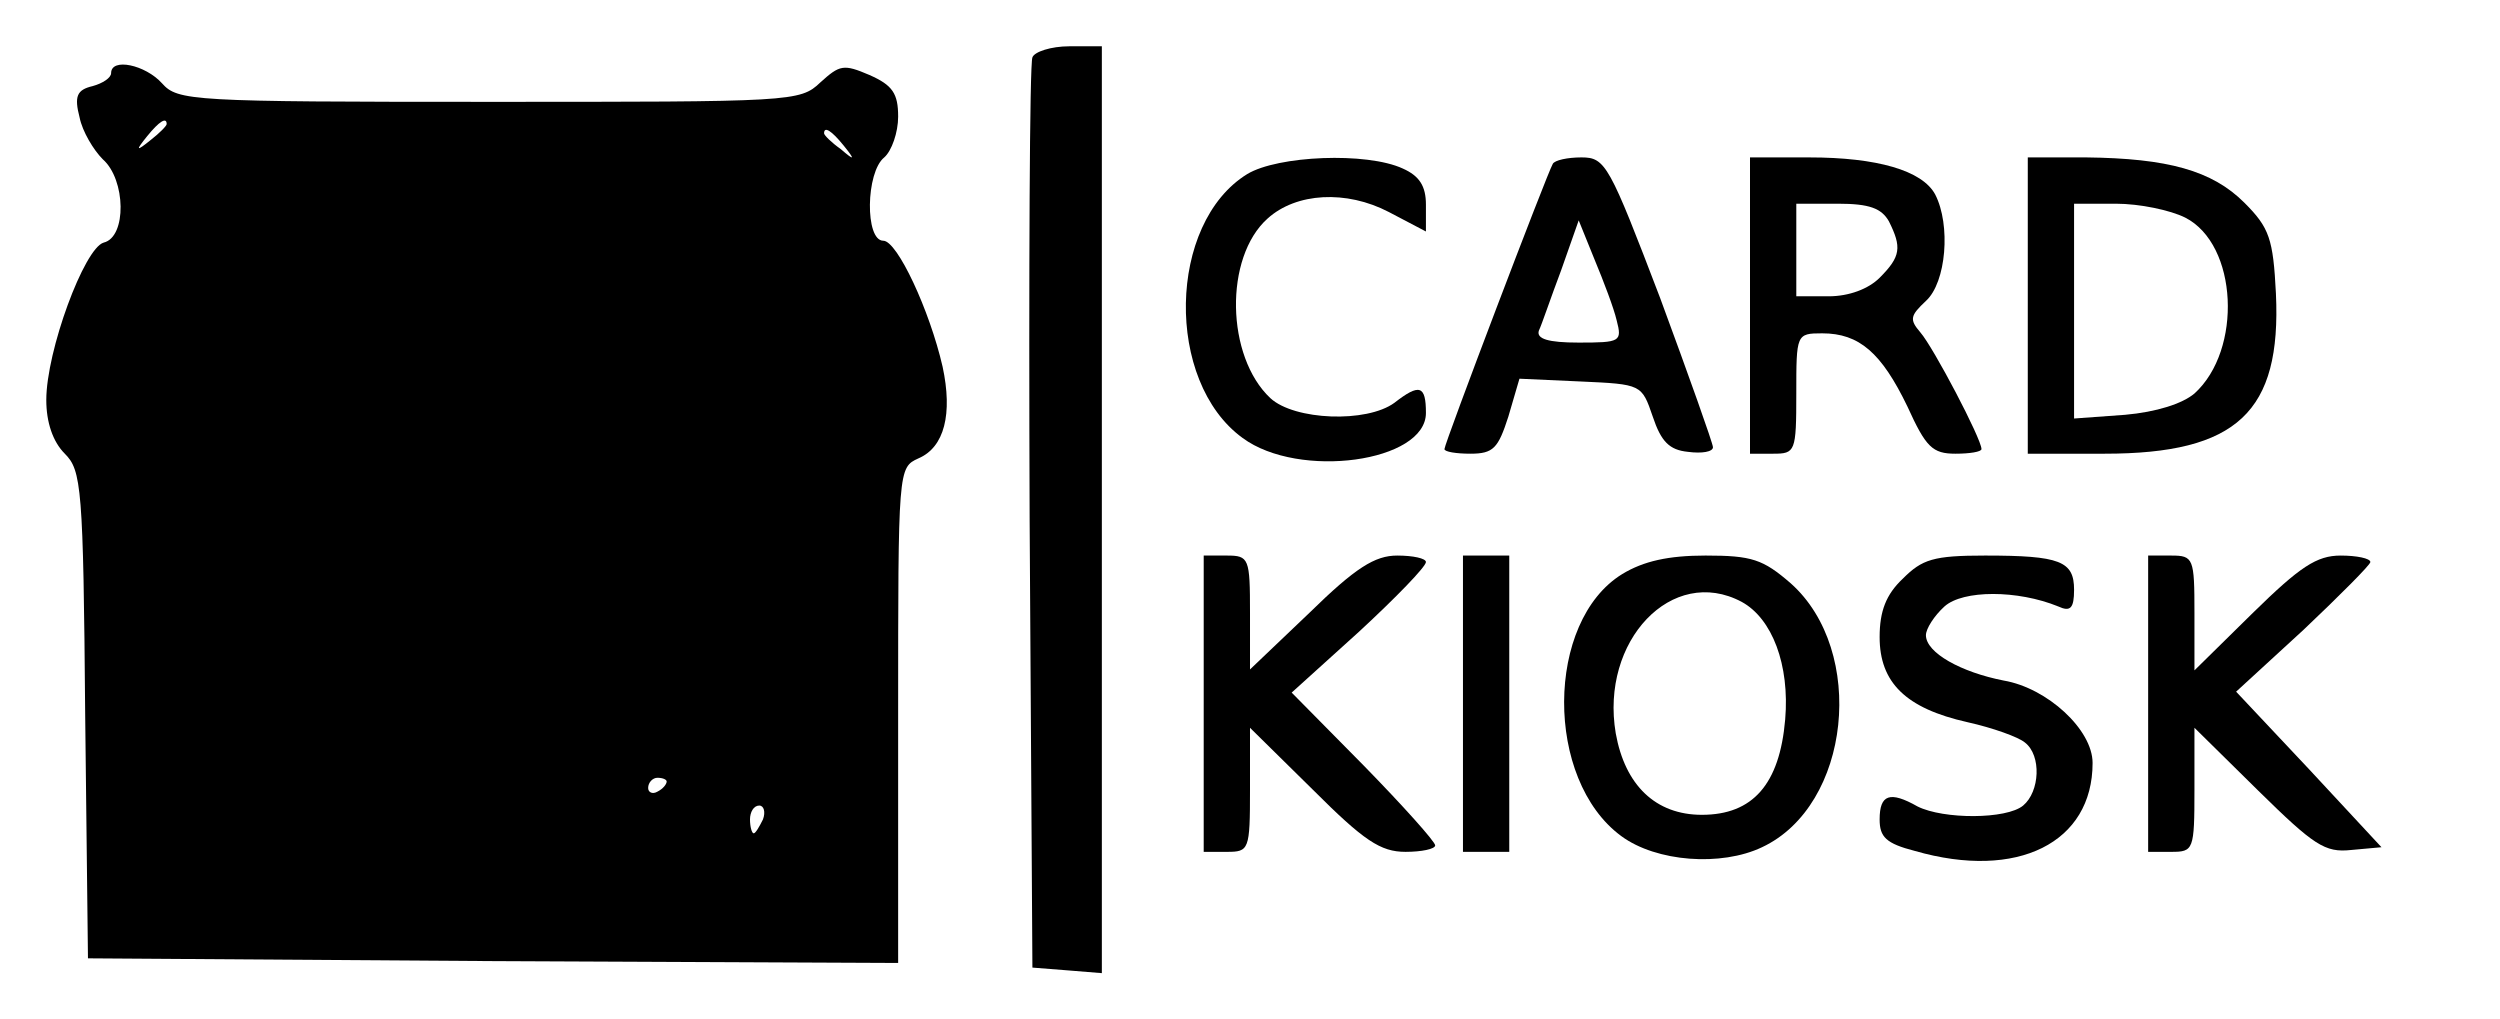 <?xml version="1.0" encoding="UTF-8" standalone="yes"?>
<svg version="1.0" xmlns="http://www.w3.org/2000/svg" width="100%" height="100%" viewBox="0 0 270 110" preserveAspectRatio="xMidYMid meet">
  <g transform="translate(0,110) scale(0.1,-0.1)" fill="#000000" stroke="none">
    <path d="M1115 1038 c-3 -7 -4 -231 -3 -498 l3 -485 38 -3 37 -3 0 500 0 501
-35 0 c-20 0 -38 -6 -40 -12z"/>
    <path d="M120 1021 c0 -5 -9 -11 -20 -14 -17 -4 -20 -11 -14 -34 3 -15 15 -35
25 -45 25 -22 26 -84 1 -90 -21 -6 -62 -117 -62 -170 0 -24 7 -45 20 -58 18
-18 20 -36 22 -282 l3 -263 438 -3 437 -2 0 268 c0 266 0 267 22 277 28 12 37
48 26 99 -14 61 -49 136 -64 136 -20 0 -19 74 1 90 8 7 15 27 15 44 0 25 -6
34 -31 45 -28 12 -32 11 -53 -8 -22 -21 -30 -21 -358 -21 -322 0 -336 1 -353
20 -18 20 -55 28 -55 11z m60 -55 c0 -2 -8 -10 -17 -17 -16 -13 -17 -12 -4 4
13 16 21 21 21 13z m731 -23 c13 -16 12 -17 -3 -4 -10 7 -18 15 -18 17 0 8 8
3 21 -13z m-191 -687 c0 -3 -4 -8 -10 -11 -5 -3 -10 -1 -10 4 0 6 5 11 10 11
6 0 10 -2 10 -4z m104 -41 c-4 -8 -8 -15 -10 -15 -2 0 -4 7 -4 15 0 8 4 15 10
15 5 0 7 -7 4 -15z"/>
    <path d="M1347 912 c-86 -53 -89 -224 -5 -285 61 -45 198 -26 198 27 0 30 -7
32 -34 11 -30 -22 -108 -19 -134 5 -48 45 -50 152 -3 194 31 28 85 31 131 7
l40 -21 0 29 c0 20 -7 31 -25 39 -39 18 -135 14 -168 -6z"/>
    <path d="M1677 923 c-6 -10 -117 -302 -117 -308 0 -3 13 -5 28 -5 25 0 30 6
41 40 l12 41 66 -3 c66 -3 66 -3 78 -38 9 -27 18 -36 38 -38 15 -2 27 0 27 5
0 4 -26 77 -57 161 -55 144 -59 152 -85 152 -15 0 -29 -3 -31 -7z m69 -169 c6
-23 4 -24 -41 -24 -33 0 -46 4 -43 13 3 6 13 36 24 65 l19 54 17 -42 c10 -24
21 -53 24 -66z"/>
    <path d="M1890 770 l0 -160 25 0 c24 0 25 2 25 65 0 64 0 65 28 65 40 0 64
-21 92 -79 20 -44 27 -51 52 -51 15 0 28 2 28 5 0 11 -52 110 -66 126 -12 14
-11 18 6 34 22 20 27 82 10 115 -14 26 -63 40 -136 40 l-64 0 0 -160z m150 91
c14 -28 13 -38 -10 -61 -12 -12 -33 -20 -55 -20 l-35 0 0 50 0 50 45 0 c34 0
47 -5 55 -19z"/>
    <path d="M2190 770 l0 -160 83 0 c143 0 191 45 185 173 -3 59 -7 71 -34 98
-35 35 -83 48 -171 49 l-63 0 0 -160z m170 95 c57 -29 62 -143 10 -190 -13
-11 -41 -20 -75 -23 l-55 -4 0 116 0 116 45 0 c26 0 59 -7 75 -15z"/>
    <path d="M1300 340 l0 -160 25 0 c24 0 25 2 25 67 l0 67 68 -67 c55 -55 73
-67 100 -67 17 0 32 3 32 7 0 4 -35 43 -77 86 l-78 79 73 66 c40 37 72 70 72
75 0 4 -14 7 -31 7 -24 0 -45 -13 -95 -62 l-64 -61 0 61 c0 59 -1 62 -25 62
l-25 0 0 -160z"/>
    <path d="M1580 340 l0 -160 25 0 25 0 0 160 0 160 -25 0 -25 0 0 -160z"/>
    <path d="M1752 480 c-83 -51 -84 -222 -1 -283 38 -28 108 -33 152 -12 96 45
113 212 31 285 -30 26 -42 30 -92 30 -40 0 -67 -6 -90 -20z m129 -30 c33 -18
52 -68 47 -127 -6 -70 -35 -103 -90 -103 -50 0 -83 32 -93 88 -17 100 61 182
136 142z"/>
    <path d="M2055 475 c-18 -17 -25 -35 -25 -63 0 -49 28 -77 95 -92 27 -6 55
-16 62 -22 18 -14 16 -53 -2 -68 -18 -15 -86 -15 -114 -1 -30 17 -41 13 -41
-14 0 -19 7 -26 38 -34 111 -32 192 9 192 95 0 36 -49 81 -96 89 -46 9 -84 30
-84 49 0 7 9 21 20 31 20 18 79 18 123 0 13 -6 17 -2 17 18 0 31 -15 37 -96
37 -56 0 -68 -4 -89 -25z"/>
    <path d="M2320 340 l0 -160 25 0 c24 0 25 2 25 67 l0 67 69 -68 c60 -59 72
-67 100 -64 l33 3 -78 84 -79 84 73 67 c39 37 72 70 72 73 0 4 -15 7 -32 7
-26 0 -44 -12 -95 -62 l-63 -62 0 62 c0 59 -1 62 -25 62 l-25 0 0 -160z"/>
  </g>
</svg>